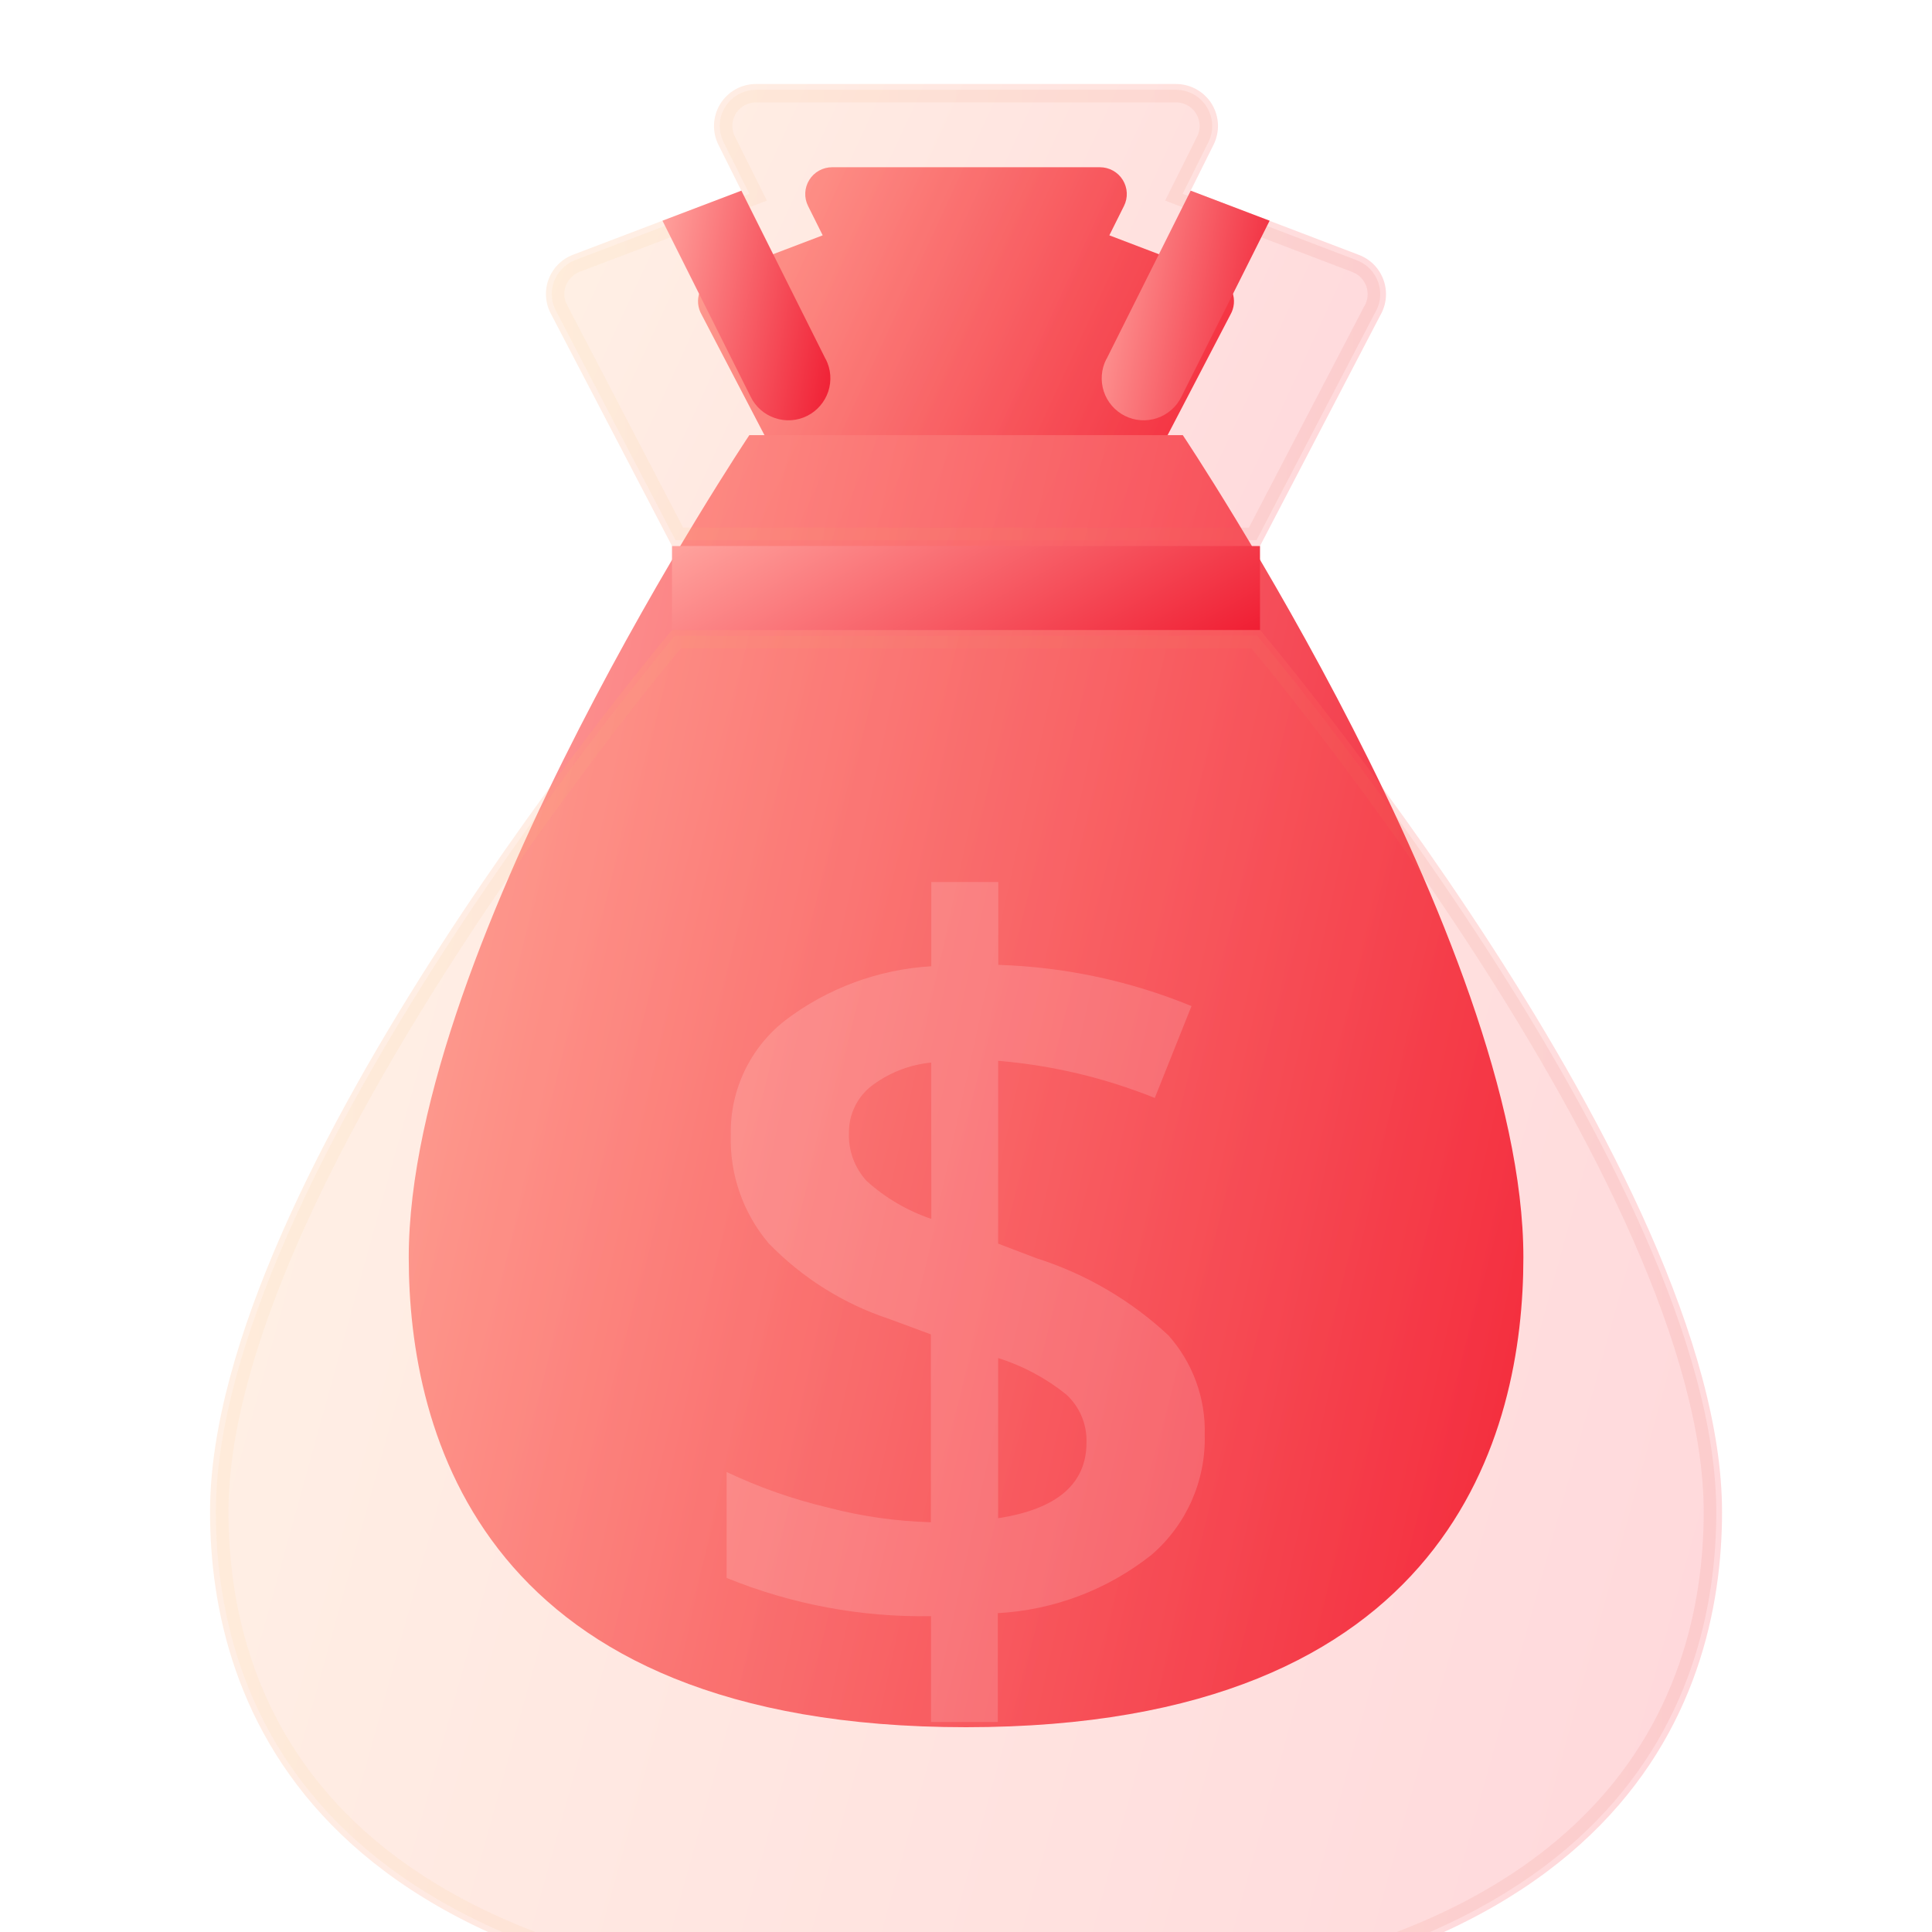 <svg width="46" height="46" viewBox="0 0 46 46" fill="none" xmlns="http://www.w3.org/2000/svg">
<g clip-path="url(#clip0_42_607)">
<path d="M18.535 11H27.467L29.296 7.491C29.342 7.411 29.37 7.322 29.378 7.23C29.386 7.138 29.374 7.046 29.343 6.959C29.312 6.872 29.262 6.793 29.198 6.728C29.133 6.662 29.055 6.611 28.969 6.578L26.413 5.603L26.761 4.905C26.81 4.808 26.833 4.7 26.828 4.591C26.823 4.483 26.79 4.377 26.733 4.285C26.676 4.192 26.596 4.116 26.501 4.063C26.406 4.01 26.299 3.982 26.191 3.982H19.811C19.702 3.982 19.595 4.01 19.5 4.063C19.405 4.116 19.325 4.192 19.268 4.285C19.211 4.377 19.178 4.483 19.173 4.591C19.168 4.7 19.191 4.808 19.24 4.905L19.588 5.603L17.032 6.576C16.945 6.608 16.867 6.659 16.802 6.725C16.738 6.791 16.688 6.871 16.657 6.958C16.626 7.045 16.614 7.138 16.622 7.23C16.631 7.322 16.659 7.411 16.705 7.491L18.535 11Z" fill="url(#paint0_linear_42_607)"/>
<path d="M28.162 10.361H17.841C17.841 10.361 9.732 22.48 9.732 29.938C9.732 34.115 11.456 41.124 23.001 41.124C34.547 41.124 36.271 34.115 36.271 29.938C36.271 22.48 28.162 10.361 28.162 10.361Z" fill="url(#paint1_linear_42_607)"/>
<g filter="url(#filter0_i_42_607)">
<path d="M30.001 13H16.001C16.001 13 5.001 26 5.001 34C5.001 38.481 7.339 46 23.001 46C38.663 46 41.001 38.481 41.001 34C41.001 26 30.001 13 30.001 13Z" fill="url(#paint2_linear_42_607)" fill-opacity="0.2"/>
<path d="M29.867 13.289C29.878 13.302 29.89 13.316 29.903 13.332C29.983 13.428 30.102 13.57 30.251 13.755C30.55 14.124 30.978 14.663 31.492 15.332C32.52 16.672 33.891 18.54 35.26 20.656C36.63 22.773 37.997 25.135 39.02 27.46C40.045 29.789 40.714 32.058 40.714 33.999C40.714 36.192 40.143 39.106 37.676 41.473C35.207 43.843 30.791 45.713 23.002 45.713C15.213 45.713 10.796 43.843 8.327 41.473C5.861 39.106 5.29 36.193 5.29 33.999C5.29 32.058 5.959 29.789 6.983 27.46C8.006 25.135 9.372 22.773 10.742 20.656C12.111 18.54 13.482 16.672 14.51 15.332C15.024 14.663 15.453 14.124 15.753 13.755C15.902 13.57 16.019 13.428 16.099 13.332C16.112 13.316 16.123 13.302 16.134 13.289H29.867Z" stroke="url(#paint3_linear_42_607)" stroke-opacity="0.1" stroke-width="0.3"/>
</g>
<g filter="url(#filter1_i_42_607)">
<path d="M16 11H30L32.868 5.5C32.94 5.375 32.984 5.235 32.996 5.091C33.009 4.947 32.99 4.802 32.941 4.666C32.893 4.53 32.815 4.407 32.714 4.303C32.613 4.2 32.49 4.12 32.355 4.069L28.349 2.54L28.894 1.447C28.97 1.295 29.006 1.125 28.999 0.955C28.991 0.785 28.94 0.619 28.851 0.474C28.761 0.329 28.636 0.21 28.487 0.127C28.338 0.044 28.171 9.10781e-05 28 1.08652e-07H18C17.83 -7.93498e-05 17.662 0.043 17.513 0.126C17.364 0.209 17.239 0.329 17.149 0.474C17.06 0.619 17.009 0.784 17.001 0.955C16.993 1.125 17.029 1.294 17.105 1.447L17.651 2.54L13.644 4.065C13.509 4.116 13.386 4.196 13.285 4.3C13.183 4.403 13.105 4.528 13.057 4.664C13.008 4.801 12.989 4.946 13.003 5.09C13.016 5.235 13.06 5.374 13.132 5.5L16 11Z" fill="url(#paint4_linear_42_607)" fill-opacity="0.2"/>
<path d="M18 0.288H28C28.122 0.288 28.241 0.319 28.347 0.378C28.453 0.437 28.541 0.522 28.605 0.625C28.669 0.728 28.706 0.847 28.712 0.968C28.717 1.089 28.691 1.209 28.637 1.318L28.092 2.411L27.95 2.695L28.248 2.81L32.253 4.337C32.349 4.373 32.438 4.432 32.51 4.505C32.581 4.579 32.636 4.667 32.671 4.764C32.705 4.861 32.719 4.964 32.71 5.067C32.701 5.169 32.669 5.268 32.618 5.357L32.612 5.366L29.826 10.712H16.175L13.388 5.366L13.382 5.357L13.319 5.215C13.303 5.166 13.293 5.116 13.289 5.065C13.279 4.962 13.293 4.857 13.328 4.76C13.363 4.663 13.419 4.575 13.491 4.502C13.563 4.428 13.649 4.37 13.745 4.333L17.753 2.81L18.05 2.695L17.908 2.411L17.363 1.318C17.309 1.209 17.283 1.089 17.288 0.968C17.294 0.847 17.329 0.728 17.393 0.625C17.457 0.522 17.547 0.437 17.654 0.378C17.759 0.319 17.878 0.288 18 0.288Z" stroke="url(#paint5_linear_42_607)" stroke-opacity="0.1" stroke-width="0.3"/>
</g>
<g filter="url(#filter2_i_42_607)">
<path d="M27.819 29.794C26.92 28.956 25.846 28.329 24.674 27.957L23.765 27.61V23.257C25.046 23.364 26.303 23.662 27.495 24.142L28.369 21.954C26.907 21.354 25.349 21.022 23.769 20.973V19H22.174V21.006C20.909 21.081 19.695 21.531 18.688 22.3C18.278 22.622 17.948 23.034 17.725 23.505C17.501 23.975 17.39 24.491 17.4 25.012C17.369 25.957 17.69 26.879 18.3 27.601C19.096 28.423 20.078 29.041 21.164 29.401L22.164 29.771V34.244C21.332 34.221 20.506 34.103 19.701 33.891C18.874 33.695 18.07 33.412 17.301 33.048V35.57C18.845 36.199 20.5 36.509 22.167 36.48V39H23.758V36.408C25.092 36.335 26.37 35.85 27.417 35.02C27.827 34.667 28.153 34.228 28.372 33.734C28.591 33.24 28.698 32.703 28.684 32.163C28.709 31.292 28.399 30.444 27.819 29.794ZM22.174 27.021C21.605 26.829 21.082 26.523 20.637 26.121C20.352 25.813 20.2 25.405 20.213 24.985C20.209 24.776 20.252 24.569 20.338 24.378C20.425 24.188 20.553 24.019 20.713 23.885C21.133 23.554 21.639 23.351 22.171 23.299L22.174 27.021ZM23.765 34.148V30.334C24.354 30.52 24.904 30.814 25.385 31.2C25.543 31.344 25.668 31.521 25.752 31.718C25.835 31.915 25.875 32.128 25.869 32.342C25.87 33.33 25.169 33.932 23.765 34.148Z" fill="white" fill-opacity="0.16"/>
</g>
<g filter="url(#filter3_i_42_607)">
<path d="M30 11H16V13H30V11Z" fill="url(#paint6_linear_42_607)"/>
</g>
<g filter="url(#filter4_i_42_607)">
<path d="M19.659 6.553L17.652 2.54L15.773 3.255L17.873 7.447C17.931 7.566 18.012 7.671 18.111 7.758C18.21 7.846 18.326 7.912 18.451 7.954C18.576 7.997 18.708 8.014 18.84 8.005C18.971 7.996 19.1 7.961 19.218 7.902C19.336 7.843 19.441 7.761 19.527 7.661C19.614 7.561 19.679 7.445 19.721 7.32C19.762 7.194 19.778 7.062 19.768 6.931C19.758 6.799 19.722 6.671 19.662 6.553H19.659Z" fill="url(#paint7_linear_42_607)"/>
</g>
<g filter="url(#filter5_i_42_607)">
<path d="M26.343 6.553L28.35 2.54L30.229 3.255L28.129 7.447C28.071 7.566 27.99 7.671 27.891 7.758C27.791 7.846 27.676 7.912 27.551 7.954C27.426 7.997 27.294 8.014 27.162 8.005C27.031 7.996 26.902 7.961 26.784 7.902C26.666 7.843 26.561 7.761 26.474 7.661C26.388 7.561 26.322 7.445 26.281 7.32C26.24 7.194 26.224 7.062 26.234 6.931C26.244 6.799 26.28 6.671 26.34 6.553H26.343Z" fill="url(#paint8_linear_42_607)"/>
</g>
</g>
<defs>
<filter id="filter0_i_42_607" x="-0.999" y="7" width="48" height="45" filterUnits="userSpaceOnUse" color-interpolation-filters="sRGB">
<feFlood flood-opacity="0" result="BackgroundImageFix"/>
<feBlend mode="normal" in="SourceGraphic" in2="BackgroundImageFix" result="shape"/>
<feColorMatrix in="SourceAlpha" type="matrix" values="0 0 0 0 0 0 0 0 0 0 0 0 0 0 0 0 0 0 127 0" result="hardAlpha"/>
<feOffset dy="2"/>
<feGaussianBlur stdDeviation="1.5"/>
<feComposite in2="hardAlpha" operator="arithmetic" k2="-1" k3="1"/>
<feColorMatrix type="matrix" values="0 0 0 0 1 0 0 0 0 1 0 0 0 0 1 0 0 0 0.4 0"/>
<feBlend mode="normal" in2="shape" result="effect1_innerShadow_42_607"/>
</filter>
<filter id="filter1_i_42_607" x="6.998" y="-6" width="32.002" height="23" filterUnits="userSpaceOnUse" color-interpolation-filters="sRGB">
<feFlood flood-opacity="0" result="BackgroundImageFix"/>
<feBlend mode="normal" in="SourceGraphic" in2="BackgroundImageFix" result="shape"/>
<feColorMatrix in="SourceAlpha" type="matrix" values="0 0 0 0 0 0 0 0 0 0 0 0 0 0 0 0 0 0 127 0" result="hardAlpha"/>
<feOffset dy="2"/>
<feGaussianBlur stdDeviation="1.5"/>
<feComposite in2="hardAlpha" operator="arithmetic" k2="-1" k3="1"/>
<feColorMatrix type="matrix" values="0 0 0 0 1 0 0 0 0 1 0 0 0 0 1 0 0 0 0.4 0"/>
<feBlend mode="normal" in2="shape" result="effect1_innerShadow_42_607"/>
</filter>
<filter id="filter2_i_42_607" x="17.301" y="19" width="11.384" height="22" filterUnits="userSpaceOnUse" color-interpolation-filters="sRGB">
<feFlood flood-opacity="0" result="BackgroundImageFix"/>
<feBlend mode="normal" in="SourceGraphic" in2="BackgroundImageFix" result="shape"/>
<feColorMatrix in="SourceAlpha" type="matrix" values="0 0 0 0 0 0 0 0 0 0 0 0 0 0 0 0 0 0 127 0" result="hardAlpha"/>
<feOffset dy="2"/>
<feGaussianBlur stdDeviation="1"/>
<feComposite in2="hardAlpha" operator="arithmetic" k2="-1" k3="1"/>
<feColorMatrix type="matrix" values="0 0 0 0 1 0 0 0 0 1 0 0 0 0 1 0 0 0 0.4 0"/>
<feBlend mode="normal" in2="shape" result="effect1_innerShadow_42_607"/>
</filter>
<filter id="filter3_i_42_607" x="16" y="11" width="14" height="4" filterUnits="userSpaceOnUse" color-interpolation-filters="sRGB">
<feFlood flood-opacity="0" result="BackgroundImageFix"/>
<feBlend mode="normal" in="SourceGraphic" in2="BackgroundImageFix" result="shape"/>
<feColorMatrix in="SourceAlpha" type="matrix" values="0 0 0 0 0 0 0 0 0 0 0 0 0 0 0 0 0 0 127 0" result="hardAlpha"/>
<feOffset dy="2"/>
<feGaussianBlur stdDeviation="1"/>
<feComposite in2="hardAlpha" operator="arithmetic" k2="-1" k3="1"/>
<feColorMatrix type="matrix" values="0 0 0 0 1 0 0 0 0 1 0 0 0 0 1 0 0 0 0.4 0"/>
<feBlend mode="normal" in2="shape" result="effect1_innerShadow_42_607"/>
</filter>
<filter id="filter4_i_42_607" x="15.773" y="2.54" width="3.998" height="7.467" filterUnits="userSpaceOnUse" color-interpolation-filters="sRGB">
<feFlood flood-opacity="0" result="BackgroundImageFix"/>
<feBlend mode="normal" in="SourceGraphic" in2="BackgroundImageFix" result="shape"/>
<feColorMatrix in="SourceAlpha" type="matrix" values="0 0 0 0 0 0 0 0 0 0 0 0 0 0 0 0 0 0 127 0" result="hardAlpha"/>
<feOffset dy="2"/>
<feGaussianBlur stdDeviation="1"/>
<feComposite in2="hardAlpha" operator="arithmetic" k2="-1" k3="1"/>
<feColorMatrix type="matrix" values="0 0 0 0 1 0 0 0 0 1 0 0 0 0 1 0 0 0 0.4 0"/>
<feBlend mode="normal" in2="shape" result="effect1_innerShadow_42_607"/>
</filter>
<filter id="filter5_i_42_607" x="26.231" y="2.54" width="3.998" height="7.467" filterUnits="userSpaceOnUse" color-interpolation-filters="sRGB">
<feFlood flood-opacity="0" result="BackgroundImageFix"/>
<feBlend mode="normal" in="SourceGraphic" in2="BackgroundImageFix" result="shape"/>
<feColorMatrix in="SourceAlpha" type="matrix" values="0 0 0 0 0 0 0 0 0 0 0 0 0 0 0 0 0 0 127 0" result="hardAlpha"/>
<feOffset dy="2"/>
<feGaussianBlur stdDeviation="1"/>
<feComposite in2="hardAlpha" operator="arithmetic" k2="-1" k3="1"/>
<feColorMatrix type="matrix" values="0 0 0 0 1 0 0 0 0 1 0 0 0 0 1 0 0 0 0.4 0"/>
<feBlend mode="normal" in2="shape" result="effect1_innerShadow_42_607"/>
</filter>
<linearGradient id="paint0_linear_42_607" x1="16.62" y1="3.982" x2="29.809" y2="10.072" gradientUnits="userSpaceOnUse">
<stop stop-color="#FFA39E"/>
<stop offset="1" stop-color="#F01E33"/>
</linearGradient>
<linearGradient id="paint1_linear_42_607" x1="9.732" y1="10.361" x2="41.486" y2="17.317" gradientUnits="userSpaceOnUse">
<stop stop-color="#FFA39E"/>
<stop offset="1" stop-color="#F01E33"/>
</linearGradient>
<linearGradient id="paint2_linear_42_607" x1="5.001" y1="13" x2="46.925" y2="24.613" gradientUnits="userSpaceOnUse">
<stop stop-color="#FFBF80"/>
<stop offset="1" stop-color="#FF384C"/>
</linearGradient>
<linearGradient id="paint3_linear_42_607" x1="6.126" y1="14.5" x2="41.001" y2="14.5" gradientUnits="userSpaceOnUse">
<stop stop-color="#FFD580"/>
<stop offset="1" stop-color="#E65A53"/>
</linearGradient>
<linearGradient id="paint4_linear_42_607" x1="12.998" y1="2.08997e-07" x2="33.672" y2="9.545" gradientUnits="userSpaceOnUse">
<stop stop-color="#FFBF80"/>
<stop offset="1" stop-color="#FF384C"/>
</linearGradient>
<linearGradient id="paint5_linear_42_607" x1="13.623" y1="0.5" x2="33" y2="0.5" gradientUnits="userSpaceOnUse">
<stop stop-color="#FFD580"/>
<stop offset="1" stop-color="#E65A53"/>
</linearGradient>
<linearGradient id="paint6_linear_42_607" x1="16" y1="11" x2="20.221" y2="18.502" gradientUnits="userSpaceOnUse">
<stop stop-color="#FFA39E"/>
<stop offset="1" stop-color="#F01E33"/>
</linearGradient>
<linearGradient id="paint7_linear_42_607" x1="15.773" y1="2.54" x2="20.619" y2="3.44" gradientUnits="userSpaceOnUse">
<stop stop-color="#FFA39E"/>
<stop offset="1" stop-color="#F01E33"/>
</linearGradient>
<linearGradient id="paint8_linear_42_607" x1="26.231" y1="2.54" x2="31.077" y2="3.44" gradientUnits="userSpaceOnUse">
<stop stop-color="#FFA39E"/>
<stop offset="1" stop-color="#F01E33"/>
</linearGradient>
<clipPath id="clip0_42_607">
<rect width="46" height="46" fill="white"/>
</clipPath>
</defs>
</svg>
